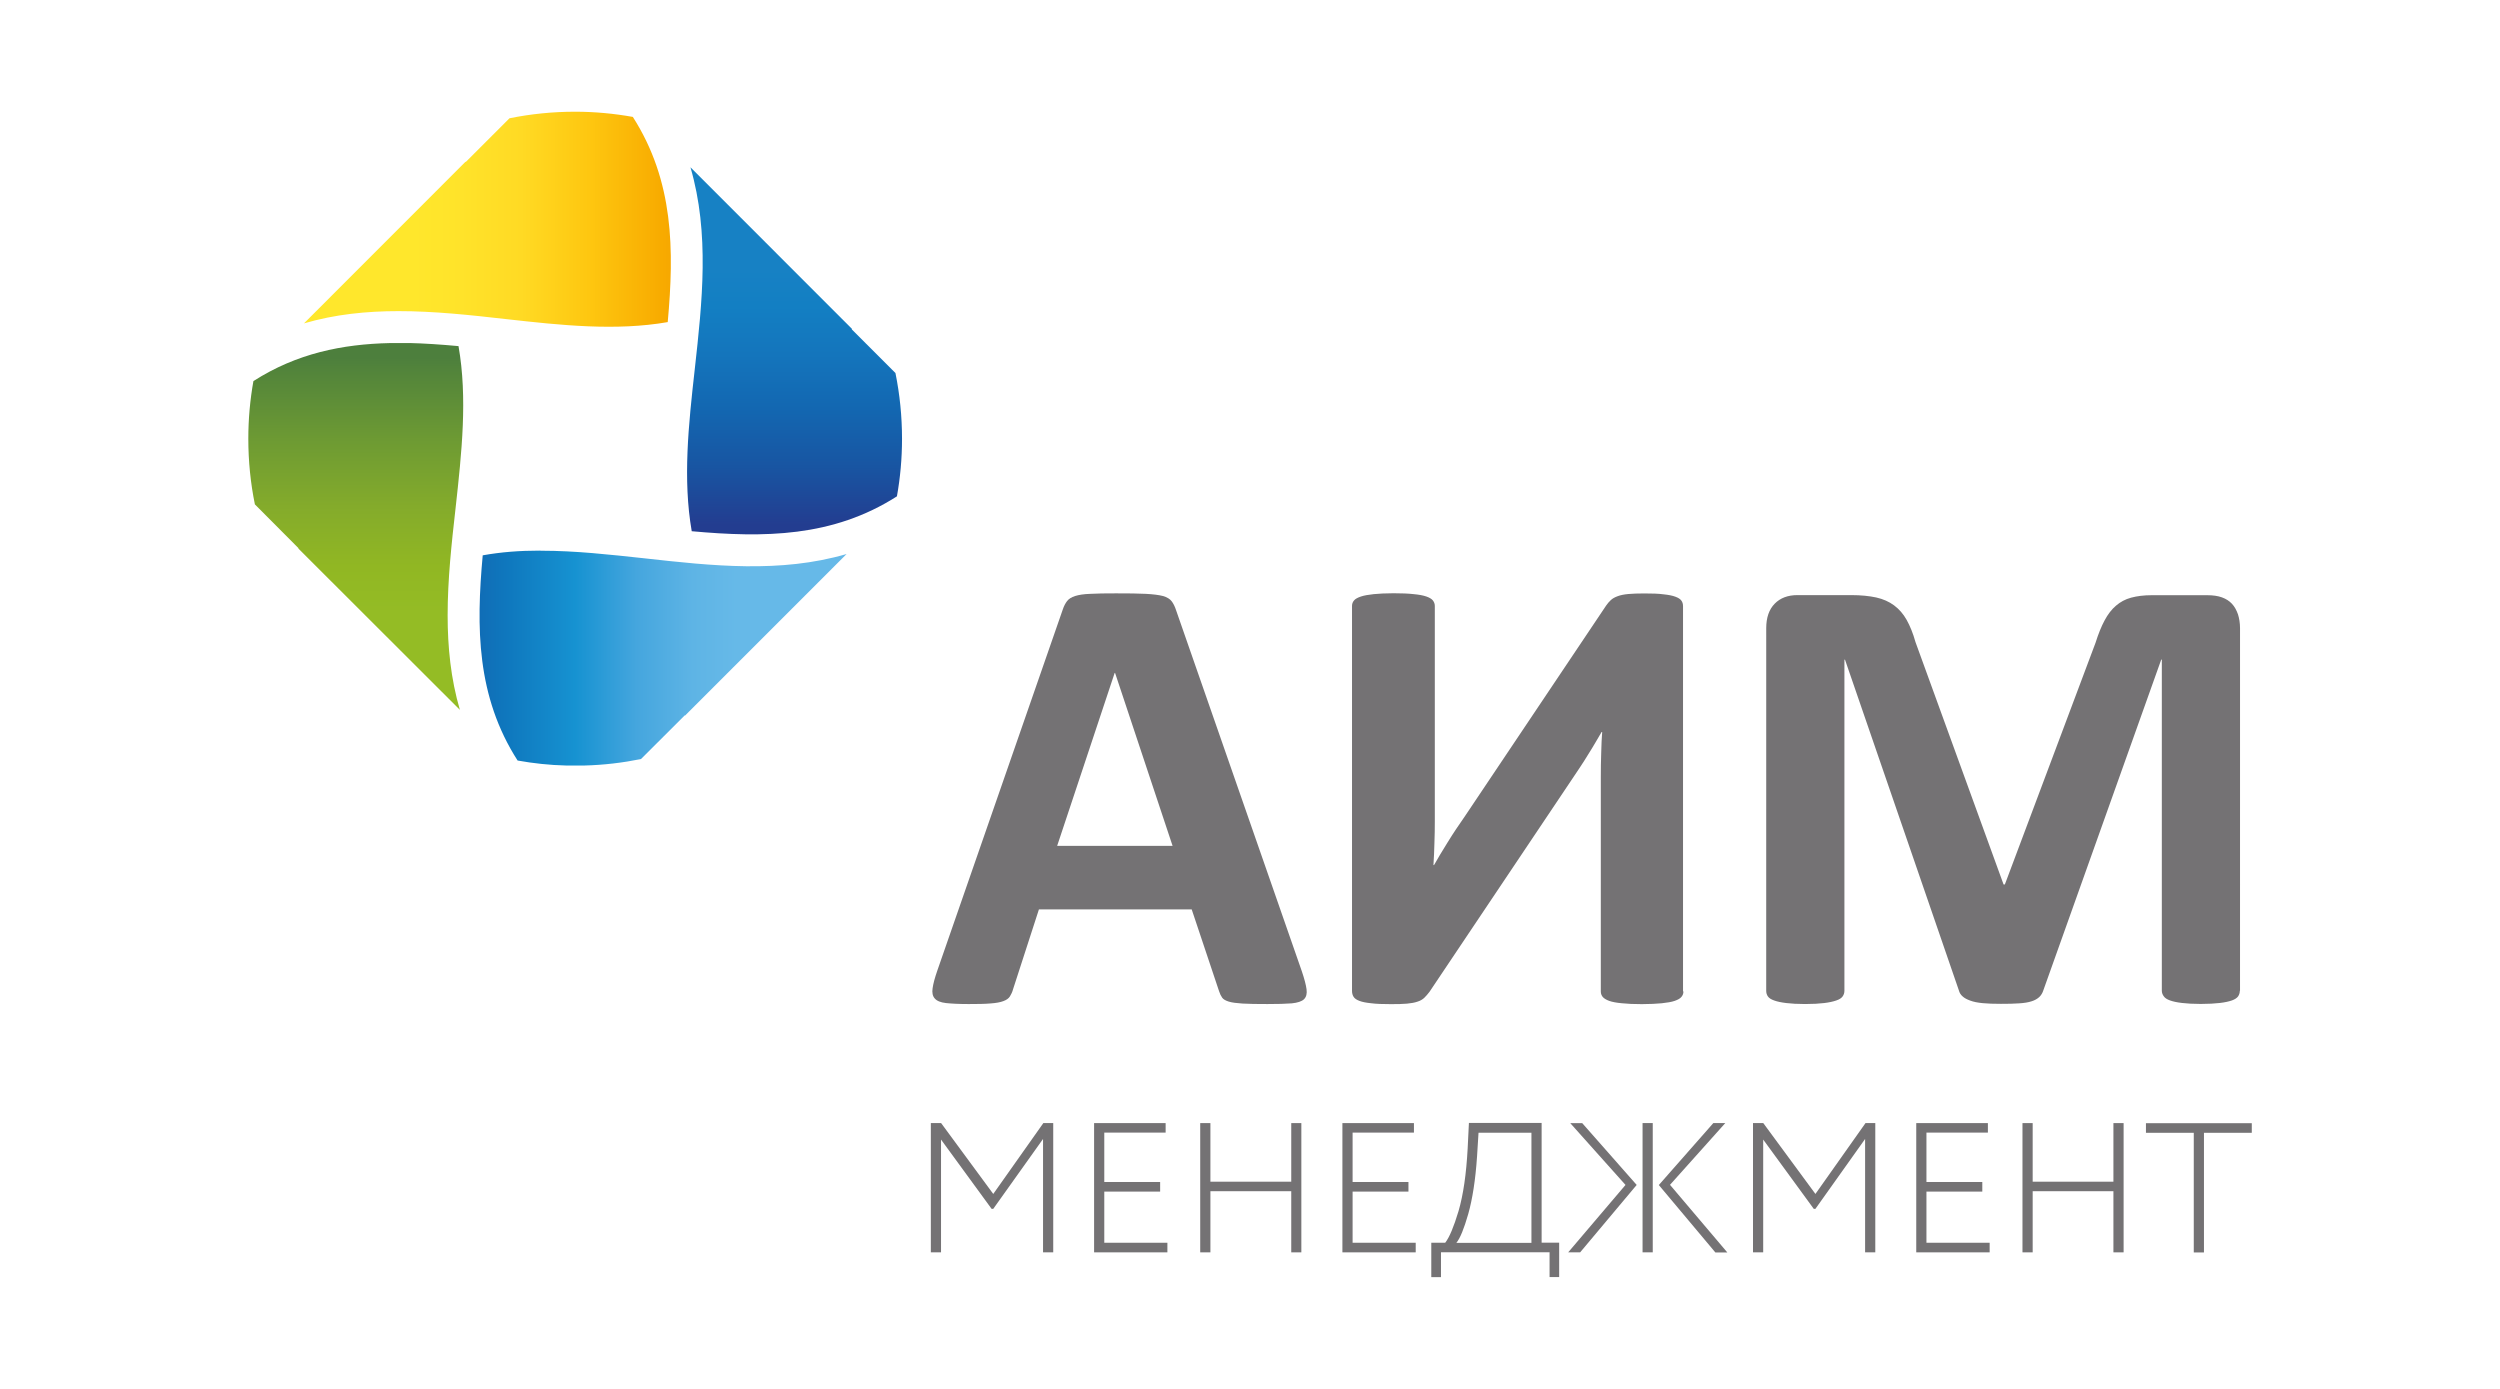 <?xml version="1.0" encoding="utf-8"?>
<!-- Generator: Adobe Illustrator 27.0.0, SVG Export Plug-In . SVG Version: 6.00 Build 0)  -->
<svg version="1.1" id="Слой_1" xmlns="http://www.w3.org/2000/svg" xmlns:xlink="http://www.w3.org/1999/xlink" x="0px" y="0px"
	 viewBox="0 0 255.12 141.73" style="enable-background:new 0 0 255.12 141.73;" xml:space="preserve">
<style type="text/css">
	
		.st0{clip-path:url(#SVGID_00000026881509567691408170000014466680857772017032_);fill:url(#SVGID_00000100353451277932877830000012465855422503268736_);}
	
		.st1{clip-path:url(#SVGID_00000109751926937990545220000001285296655056397453_);fill:url(#SVGID_00000064346942387355620180000004681170681355927945_);}
	
		.st2{clip-path:url(#SVGID_00000055664713798120834170000004364698937508628615_);fill:url(#SVGID_00000016069214545280472780000004260233889435365257_);}
	
		.st3{clip-path:url(#SVGID_00000163067777129620165870000010027256527731966110_);fill:url(#SVGID_00000015356721225552576880000013314030937249746577_);}
	.st4{fill:#747274;}
</style>
<g>
	<g>
		<defs>
			<path id="SVGID_1_" d="M70.9,37.67c-0.64,5.7-1.23,11.24-0.31,16.54c7.36,0.67,14.39,0.63,20.94-3.56
				c0.34-1.91,0.52-3.86,0.52-5.87c0-2.3-0.23-4.53-0.67-6.71l-4.46-4.46l0.03-0.04L70.46,17.07C72.43,23.84,71.66,30.83,70.9,37.67
				"/>
		</defs>
		<clipPath id="SVGID_00000034768924258661856020000000337972935933387948_">
			<use xlink:href="#SVGID_1_"  style="overflow:visible;"/>
		</clipPath>
		
			<linearGradient id="SVGID_00000123441284080727175470000007157758044659039412_" gradientUnits="userSpaceOnUse" x1="-160.341" y1="493.189" x2="-157.47" y2="493.189" gradientTransform="matrix(0 13.043 13.043 0 -6351.871 2107.467)">
			<stop  offset="0" style="stop-color:#1781C4"/>
			<stop  offset="0.3" style="stop-color:#1781C4"/>
			<stop  offset="0.404" style="stop-color:#137FC3"/>
			<stop  offset="0.536" style="stop-color:#1475BC"/>
			<stop  offset="0.684" style="stop-color:#1367B1"/>
			<stop  offset="0.842" style="stop-color:#1855A2"/>
			<stop  offset="1" style="stop-color:#233D90"/>
		</linearGradient>
		
			<rect x="69.66" y="17.07" style="clip-path:url(#SVGID_00000034768924258661856020000000337972935933387948_);fill:url(#SVGID_00000123441284080727175470000007157758044659039412_);" width="22.39" height="37.8"/>
	</g>
	<g>
		<defs>
			<path id="SVGID_00000098200278301214965340000009212441115500126102_" d="M51.99,12.07l-4.46,4.46l-0.02-0.03L31.02,33
				c3.18-0.93,6.41-1.25,9.65-1.25c3.66,0,7.32,0.4,10.94,0.81c5.7,0.64,11.24,1.23,16.53,0.31c0.67-7.36,0.63-14.38-3.56-20.94
				c-1.91-0.34-3.88-0.53-5.89-0.53C56.4,11.4,54.16,11.63,51.99,12.07"/>
		</defs>
		<clipPath id="SVGID_00000173864236180283741560000013750024736184962705_">
			<use xlink:href="#SVGID_00000098200278301214965340000009212441115500126102_"  style="overflow:visible;"/>
		</clipPath>
		
			<linearGradient id="SVGID_00000070090939096743653640000015398244346362095806_" gradientUnits="userSpaceOnUse" x1="-171.191" y1="481.75" x2="-168.32" y2="481.75" gradientTransform="matrix(13.044 0 0 -13.044 2263.966 6306.35)">
			<stop  offset="0" style="stop-color:#FFE72C"/>
			<stop  offset="0.3" style="stop-color:#FFE72C"/>
			<stop  offset="0.429" style="stop-color:#FFE32A"/>
			<stop  offset="0.594" style="stop-color:#FFDA24"/>
			<stop  offset="0.778" style="stop-color:#FEC710"/>
			<stop  offset="0.977" style="stop-color:#F8AB00"/>
			<stop  offset="1" style="stop-color:#F7A800"/>
		</linearGradient>
		
			<rect x="31.02" y="11.4" style="clip-path:url(#SVGID_00000173864236180283741560000013750024736184962705_);fill:url(#SVGID_00000070090939096743653640000015398244346362095806_);" width="37.79" height="22.39"/>
	</g>
	<g>
		<defs>
			<path id="SVGID_00000051380623894355153880000001617082204449506239_" d="M55.04,56.19c-1.97,0-3.89,0.14-5.78,0.48
				c-0.67,7.36-0.64,14.39,3.56,20.94c1.61,0.29,3.27,0.47,4.96,0.51h1.85c1.97-0.05,3.9-0.28,5.78-0.66L69.88,73l0.03,0.02
				l16.47-16.47v-0.01c-6.75,1.97-13.74,1.2-20.57,0.44c-3.6-0.39-7.12-0.78-10.56-0.78C55.18,56.19,55.11,56.19,55.04,56.19"/>
		</defs>
		<clipPath id="SVGID_00000176743862690531273060000002631729933750640036_">
			<use xlink:href="#SVGID_00000051380623894355153880000001617082204449506239_"  style="overflow:visible;"/>
		</clipPath>
		
			<linearGradient id="SVGID_00000116942042194702035220000000314584161337401479_" gradientUnits="userSpaceOnUse" x1="-170.296" y1="479.523" x2="-167.425" y2="479.523" gradientTransform="matrix(13.043 0 0 -13.043 2270.117 6321.589)">
			<stop  offset="0" style="stop-color:#106DB6"/>
			<stop  offset="0.077" style="stop-color:#0F78BE"/>
			<stop  offset="0.259" style="stop-color:#1692D1"/>
			<stop  offset="0.429" style="stop-color:#45A6DE"/>
			<stop  offset="0.582" style="stop-color:#5EB4E5"/>
			<stop  offset="0.7" style="stop-color:#66B9E8"/>
			<stop  offset="1" style="stop-color:#66B9E8"/>
		</linearGradient>
		
			<rect x="48.59" y="56.19" style="clip-path:url(#SVGID_00000176743862690531273060000002631729933750640036_);fill:url(#SVGID_00000116942042194702035220000000314584161337401479_);" width="37.79" height="21.93"/>
	</g>
	<g>
		<defs>
			<path id="SVGID_00000158720275064625664200000005536729710182222481_" d="M39.78,35.01c-4.83,0.11-9.49,1.04-13.92,3.88
				c-0.34,1.91-0.52,3.88-0.52,5.88c0,2.3,0.23,4.54,0.67,6.7l4.46,4.48l-0.03,0.02l16.49,16.47c-0.93-3.18-1.25-6.41-1.25-9.65
				c0-3.66,0.4-7.31,0.81-10.93c0.63-5.7,1.23-11.24,0.3-16.54c-1.74-0.16-3.46-0.28-5.16-0.32H39.78z"/>
		</defs>
		<clipPath id="SVGID_00000142141859339382633070000006224982233847269799_">
			<use xlink:href="#SVGID_00000158720275064625664200000005536729710182222481_"  style="overflow:visible;"/>
		</clipPath>
		
			<linearGradient id="SVGID_00000112617017682369344090000010394863234064207239_" gradientUnits="userSpaceOnUse" x1="-182.701" y1="492.649" x2="-179.831" y2="492.649" gradientTransform="matrix(0 -13.044 -13.044 0 6462.526 -2309.256)">
			<stop  offset="0" style="stop-color:#94BC25"/>
			<stop  offset="0.3" style="stop-color:#94BC25"/>
			<stop  offset="0.429" style="stop-color:#91B723"/>
			<stop  offset="0.593" style="stop-color:#84AB2B"/>
			<stop  offset="0.777" style="stop-color:#6D9A33"/>
			<stop  offset="0.974" style="stop-color:#51833B"/>
			<stop  offset="1" style="stop-color:#4D7F3D"/>
		</linearGradient>
		
			<rect x="25.33" y="35.01" style="clip-path:url(#SVGID_00000142141859339382633070000006224982233847269799_);fill:url(#SVGID_00000112617017682369344090000010394863234064207239_);" width="22.39" height="37.44"/>
	</g>
	<g>
		<path class="st4" d="M132.85,99.12c0.26,0.77,0.42,1.38,0.48,1.83c0.06,0.45-0.02,0.78-0.26,1.02c-0.23,0.22-0.65,0.36-1.25,0.42
			c-0.6,0.05-1.42,0.07-2.47,0.07c-1.09,0-1.94-0.01-2.56-0.05c-0.61-0.04-1.08-0.1-1.4-0.2c-0.32-0.1-0.55-0.23-0.67-0.4
			c-0.12-0.17-0.23-0.39-0.32-0.67l-2.79-8.34h-15.59l-2.63,8.12c-0.08,0.31-0.2,0.55-0.33,0.76c-0.13,0.21-0.36,0.37-0.67,0.48
			c-0.3,0.12-0.75,0.2-1.32,0.24c-0.56,0.05-1.31,0.06-2.22,0.06c-0.99,0-1.75-0.04-2.31-0.1c-0.55-0.06-0.94-0.22-1.15-0.47
			c-0.22-0.24-0.29-0.6-0.22-1.04c0.06-0.45,0.22-1.05,0.48-1.8l12.8-36.84c0.12-0.37,0.28-0.66,0.45-0.88
			c0.17-0.22,0.44-0.39,0.82-0.51c0.38-0.12,0.89-0.2,1.55-0.22c0.66-0.04,1.54-0.05,2.63-0.05c1.26,0,2.26,0.01,3.02,0.05
			c0.75,0.04,1.33,0.11,1.75,0.22c0.42,0.12,0.72,0.3,0.89,0.53c0.18,0.23,0.34,0.55,0.47,0.96L132.85,99.12z M113.79,68.67h-0.04
			l-5.87,17.65h11.78L113.79,68.67z"/>
		<path class="st4" d="M171.79,101.18c0,0.21-0.07,0.4-0.21,0.56c-0.13,0.16-0.37,0.29-0.69,0.4c-0.32,0.11-0.76,0.18-1.3,0.24
			c-0.55,0.05-1.22,0.09-2.04,0.09c-0.82,0-1.49-0.03-2.04-0.09c-0.55-0.05-0.98-0.13-1.29-0.24c-0.3-0.11-0.53-0.25-0.66-0.4
			c-0.13-0.16-0.2-0.34-0.2-0.56V79.29c0-0.83,0.01-1.65,0.04-2.46c0.02-0.81,0.05-1.52,0.1-2.13h-0.06
			c-0.17,0.3-0.38,0.65-0.61,1.04c-0.23,0.4-0.49,0.82-0.76,1.25c-0.27,0.44-0.55,0.89-0.86,1.35c-0.3,0.46-0.6,0.9-0.89,1.33
			l-14.44,21.54c-0.17,0.23-0.36,0.44-0.53,0.61c-0.18,0.17-0.41,0.31-0.71,0.4c-0.29,0.1-0.63,0.16-1.06,0.2
			c-0.42,0.04-0.96,0.05-1.63,0.05c-0.83,0-1.5-0.02-2.02-0.09c-0.51-0.05-0.92-0.13-1.2-0.24c-0.29-0.11-0.49-0.24-0.6-0.42
			c-0.11-0.17-0.16-0.38-0.16-0.61V61.83c0-0.21,0.07-0.4,0.21-0.56c0.13-0.16,0.38-0.29,0.71-0.4c0.33-0.11,0.76-0.18,1.3-0.24
			c0.54-0.05,1.21-0.09,2.02-0.09c0.83,0,1.52,0.03,2.05,0.09c0.54,0.05,0.97,0.13,1.29,0.24c0.32,0.11,0.55,0.25,0.67,0.4
			c0.12,0.16,0.2,0.34,0.2,0.56v22.01c0,0.68-0.01,1.41-0.04,2.19c-0.02,0.77-0.05,1.52-0.1,2.25h0.06
			c0.37-0.65,0.82-1.42,1.38-2.31c0.55-0.9,1.14-1.77,1.74-2.63l14.44-21.54c0.15-0.21,0.3-0.4,0.48-0.56
			c0.17-0.16,0.4-0.29,0.7-0.4c0.29-0.11,0.65-0.18,1.07-0.22c0.43-0.04,0.98-0.06,1.64-0.06c0.81,0,1.47,0.02,1.97,0.09
			c0.5,0.05,0.9,0.13,1.2,0.24c0.3,0.11,0.51,0.24,0.62,0.4c0.12,0.16,0.17,0.35,0.17,0.59v39.29H171.79z"/>
		<path class="st4" d="M228.57,101.1c0,0.21-0.06,0.4-0.17,0.57c-0.12,0.17-0.33,0.31-0.63,0.42c-0.32,0.11-0.72,0.2-1.23,0.26
			c-0.51,0.06-1.16,0.1-1.96,0.1c-0.77,0-1.41-0.04-1.92-0.1c-0.51-0.06-0.92-0.15-1.22-0.26c-0.3-0.11-0.51-0.24-0.63-0.42
			c-0.13-0.17-0.2-0.37-0.2-0.57V67.31h-0.06l-12.03,33.75c-0.09,0.28-0.22,0.5-0.42,0.69c-0.2,0.18-0.45,0.33-0.78,0.43
			c-0.33,0.11-0.76,0.18-1.27,0.21c-0.51,0.04-1.14,0.05-1.86,0.05c-0.73,0-1.35-0.02-1.86-0.07c-0.51-0.05-0.93-0.13-1.27-0.26
			c-0.33-0.12-0.6-0.26-0.78-0.43c-0.2-0.17-0.32-0.38-0.38-0.61l-11.62-33.75h-0.06v33.79c0,0.21-0.06,0.4-0.18,0.57
			c-0.12,0.17-0.33,0.31-0.66,0.42c-0.32,0.11-0.73,0.2-1.23,0.26c-0.5,0.06-1.15,0.1-1.94,0.1c-0.77,0-1.41-0.04-1.92-0.1
			c-0.51-0.06-0.93-0.15-1.23-0.26c-0.31-0.11-0.53-0.24-0.65-0.42c-0.12-0.17-0.17-0.37-0.17-0.57V64.11
			c0-1.09,0.29-1.92,0.87-2.51c0.57-0.58,1.34-0.87,2.31-0.87h5.51c0.98,0,1.83,0.09,2.53,0.24c0.71,0.16,1.32,0.43,1.83,0.81
			c0.51,0.38,0.94,0.87,1.28,1.48c0.34,0.61,0.65,1.36,0.9,2.26l8.99,24.74h0.13l9.26-24.68c0.28-0.89,0.59-1.66,0.92-2.27
			c0.33-0.62,0.72-1.13,1.16-1.5c0.44-0.38,0.95-0.66,1.55-0.82c0.6-0.16,1.3-0.25,2.09-0.25h5.68c0.57,0,1.08,0.07,1.49,0.22
			c0.42,0.15,0.76,0.37,1.03,0.66c0.27,0.29,0.46,0.65,0.61,1.07c0.13,0.41,0.21,0.89,0.21,1.43V101.1z"/>
		<polygon class="st4" points="96.03,127.8 94.99,127.8 94.99,114.61 96.04,114.61 101.36,121.84 106.47,114.61 107.48,114.61 
			107.48,127.8 106.44,127.8 106.44,116.23 101.36,123.36 101.19,123.36 96.03,116.29 		"/>
		<polygon class="st4" points="119.13,127.8 111.65,127.8 111.65,114.61 118.95,114.61 118.95,115.58 112.69,115.58 112.69,120.62 
			118.39,120.62 118.39,121.6 112.69,121.6 112.69,126.82 119.13,126.82 		"/>
		<polygon class="st4" points="132.8,127.8 131.77,127.8 131.77,121.56 123.52,121.56 123.52,127.8 122.48,127.8 122.48,114.61 
			123.52,114.61 123.52,120.59 131.77,120.59 131.77,114.61 132.8,114.61 		"/>
		<polygon class="st4" points="144.47,127.8 136.99,127.8 136.99,114.61 144.29,114.61 144.29,115.58 138.03,115.58 138.03,120.62 
			143.73,120.62 143.73,121.6 138.03,121.6 138.03,126.82 144.47,126.82 		"/>
		<path class="st4" d="M147.04,130.33h-0.98v-3.51h1.42c0.43-0.55,0.88-1.63,1.36-3.23c0.49-1.68,0.79-3.79,0.93-6.36l0.13-2.64
			h7.42v12.22h1.79v3.51h-0.98v-2.53h-11.08v2.54H147.04z M150.88,115.6l-0.15,2.41c-0.16,2.39-0.47,4.36-0.9,5.88
			c-0.43,1.5-0.83,2.48-1.21,2.94h7.66v-11.24h-5.39V115.6z"/>
		<path class="st4" d="M160.03,127.8l5.85-6.88l-5.64-6.31h1.22l5.56,6.31l-5.77,6.88H160.03z M168.66,127.8h-1.04v-13.19h1.04
			V127.8z M174.84,114.61h1.22l-5.64,6.3l5.85,6.9h-1.22l-5.77-6.88L174.84,114.61z"/>
		<polygon class="st4" points="179.93,127.8 178.89,127.8 178.89,114.61 179.94,114.61 185.26,121.84 190.37,114.61 191.37,114.61 
			191.37,127.8 190.33,127.8 190.33,116.23 185.26,123.36 185.09,123.36 179.93,116.29 		"/>
		<polygon class="st4" points="203.04,127.8 195.55,127.8 195.55,114.61 202.86,114.61 202.86,115.58 196.59,115.58 196.59,120.62 
			202.29,120.62 202.29,121.6 196.59,121.6 196.59,126.82 203.04,126.82 		"/>
		<polygon class="st4" points="216.71,127.8 215.67,127.8 215.67,121.56 207.43,121.56 207.43,127.8 206.39,127.8 206.39,114.61 
			207.43,114.61 207.43,120.59 215.67,120.59 215.67,114.61 216.71,114.61 		"/>
		<polygon class="st4" points="223.87,115.6 218.99,115.6 218.99,114.62 229.79,114.62 229.79,115.6 224.91,115.6 224.91,127.81 
			223.87,127.81 		"/>
	</g>
</g>
</svg>
